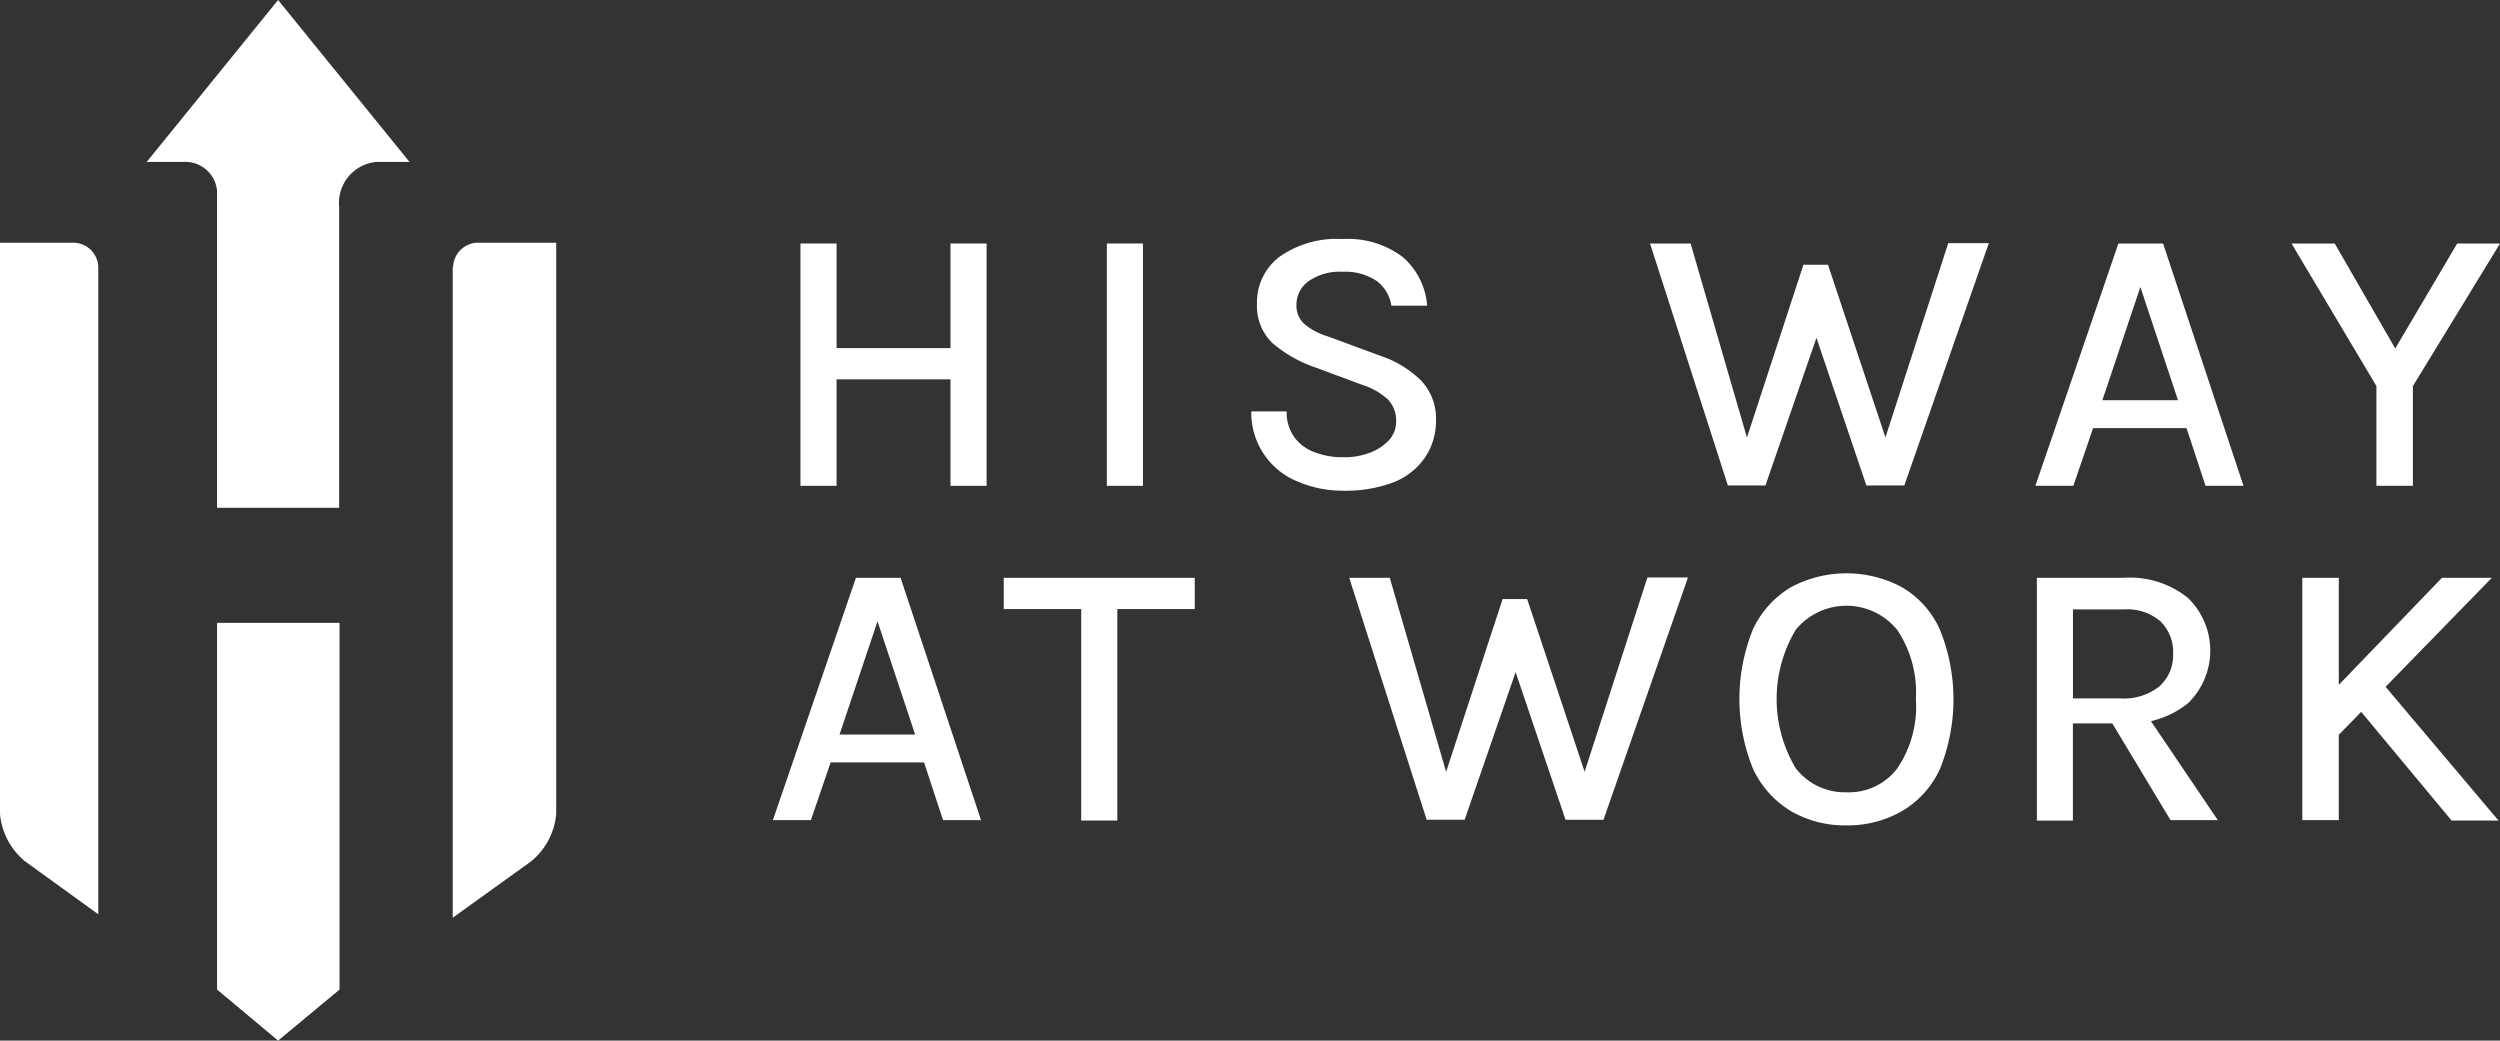 <?xml version="1.0" encoding="UTF-8"?>
<svg xmlns="http://www.w3.org/2000/svg" width="141.345" height="58.833" viewBox="0 0 141.345 58.833">
  <rect x="0" y="0" width="141.345" height="58.833" fill="#333333" stroke="none"/>
  <g id="HWAW-Logo-Primary-White" transform="translate(-58.9 -138)">
    <g id="Group_1142" data-name="Group 1142" transform="translate(102.598 151.514)">
      <path id="Path_1699" data-name="Path 1699" d="M273.9,203.4h2.042v5.915h6.441V203.4h2.042v13.7h-2.042v-6.02h-6.441v6.02H273.9Z" transform="translate(-272.342 -203.147)" fill="#fff"></path>
      <path id="Path_1700" data-name="Path 1700" d="M356.2,217.1V203.4h2.042v13.7Z" transform="translate(-337.319 -203.147)" fill="#fff"></path>
      <path id="Path_1701" data-name="Path 1701" d="M400.22,216.429a6.426,6.426,0,0,1-2.568-.505A4.193,4.193,0,0,1,395,211.946h2a2.4,2.4,0,0,0,.442,1.473,2.477,2.477,0,0,0,1.158.842,4.328,4.328,0,0,0,1.6.274,3.961,3.961,0,0,0,1.558-.274,2.817,2.817,0,0,0,1.052-.716,1.562,1.562,0,0,0,.379-1.031,1.714,1.714,0,0,0-.484-1.263,3.989,3.989,0,0,0-1.473-.821l-2.547-.947a7.47,7.47,0,0,1-2.5-1.41,2.916,2.916,0,0,1-.863-2.231,3.221,3.221,0,0,1,1.263-2.631,5.613,5.613,0,0,1,3.578-1.01,5.127,5.127,0,0,1,3.389,1.01,4.028,4.028,0,0,1,1.389,2.757h-2.021a2.152,2.152,0,0,0-.821-1.389,3.167,3.167,0,0,0-1.937-.526,3.048,3.048,0,0,0-1.915.526,1.629,1.629,0,0,0-.695,1.347,1.4,1.4,0,0,0,.442,1.074,3.725,3.725,0,0,0,1.368.716l2.9,1.074a6.024,6.024,0,0,1,2.337,1.41,3.132,3.132,0,0,1,.842,2.273,3.657,3.657,0,0,1-.61,2.063,3.865,3.865,0,0,1-1.768,1.41A7.637,7.637,0,0,1,400.22,216.429Z" transform="translate(-367.952 -202.2)" fill="#fff"></path>
      <path id="Path_1702" data-name="Path 1702" d="M502.1,203.321h2.294l3.452,11.893h-.568l3.494-10.693h1.389l3.515,10.567h-.526l3.81-11.788h2.294L516.477,217H514.33l-2.968-8.778h.295L508.625,217H506.5Z" transform="translate(-452.508 -203.068)" fill="#fff"></path>
      <path id="Path_1703" data-name="Path 1703" d="M605.6,217.1l4.694-13.7h2.526l4.547,13.7H615.22l-1.074-3.263h-5.283l-1.116,3.263Zm3.789-4.841h4.273l-2.126-6.4Z" transform="translate(-534.222 -203.147)" fill="#fff"></path>
      <path id="Path_1704" data-name="Path 1704" d="M674.4,203.4h2.442l3.641,6.315h-.442l3.726-6.315h2.421l-4.926,8.062V217.1H679.2v-5.641Z" transform="translate(-588.54 -203.147)" fill="#fff"></path>
      <path id="Path_1705" data-name="Path 1705" d="M266.5,306.9l4.694-13.7h2.526l4.547,13.7H276.12l-1.073-3.263h-5.283l-1.116,3.263Zm3.768-4.841h4.273l-2.126-6.4Z" transform="translate(-266.5 -274.045)" fill="#fff"></path>
      <path id="Path_1706" data-name="Path 1706" d="M328.5,294.968V293.2h10.8v1.768h-4.841l.463-.463v12.419h-2.042V294.505l.442.463Z" transform="translate(-315.449 -274.045)" fill="#fff"></path>
      <path id="Path_1707" data-name="Path 1707" d="M421.3,293.121h2.294l3.452,11.893h-.568l3.494-10.693h1.389l3.515,10.567h-.526l3.81-11.788h2.294l-4.778,13.7H433.53l-2.968-8.778h.295l-3.031,8.778h-2.147Z" transform="translate(-388.716 -273.966)" fill="#fff"></path>
      <path id="Path_1708" data-name="Path 1708" d="M532.141,306.25a6.071,6.071,0,0,1-3.115-.8,5.512,5.512,0,0,1-2.147-2.379,10.5,10.5,0,0,1,0-7.936,5.455,5.455,0,0,1,2.147-2.358,6.662,6.662,0,0,1,6.252,0,5.277,5.277,0,0,1,2.147,2.379,10.5,10.5,0,0,1,0,7.936,5.341,5.341,0,0,1-2.147,2.358A6.149,6.149,0,0,1,532.141,306.25Zm0-1.873a3.433,3.433,0,0,0,2.884-1.347,6.222,6.222,0,0,0,1.052-3.936,6.348,6.348,0,0,0-1.052-3.894,3.7,3.7,0,0,0-5.746,0,7.638,7.638,0,0,0,0,7.809A3.492,3.492,0,0,0,532.141,304.377Z" transform="translate(-471.456 -273.098)" fill="#fff"></path>
      <path id="Path_1709" data-name="Path 1709" d="M606,306.9V293.2h4.9a5.207,5.207,0,0,1,3.641,1.137,4.144,4.144,0,0,1,0,5.957,5.279,5.279,0,0,1-3.641,1.137h-2.863v5.494H606Zm2.042-6.883h2.673a3.22,3.22,0,0,0,2.231-.695,2.366,2.366,0,0,0,.758-1.831,2.41,2.41,0,0,0-.716-1.831,2.891,2.891,0,0,0-2.084-.674h-2.863Zm5.515,6.883-3.789-6.294h2.21l4.252,6.294Z" transform="translate(-534.538 -274.045)" fill="#fff"></path>
      <path id="Path_1710" data-name="Path 1710" d="M677.3,293.2h2.063v13.7H677.3Zm7.893,0h2.821l-8.883,9.114v-2.821Zm-3.536,5.746,6.736,7.978h-2.652l-5.515-6.63Z" transform="translate(-590.83 -274.045)" fill="#fff"></path>
    </g>
    <g id="Group_1143" data-name="Group 1143" transform="translate(58.9 138)">
      <path id="Path_1711" data-name="Path 1711" d="M180.521,204.568a1.418,1.418,0,0,1,1.473-1.368h4.357V235.49a3.905,3.905,0,0,1-1.431,2.694l-4.42,3.178V204.568Z" transform="translate(-154.904 -189.476)" fill="#fff"></path>
      <path id="Path_1712" data-name="Path 1712" d="M60.331,238.184A3.905,3.905,0,0,1,58.9,235.49V203.2h4.084a1.418,1.418,0,0,1,1.473,1.368v36.6Z" transform="translate(-58.9 -189.476)" fill="#fff"></path>
      <path id="Path_1713" data-name="Path 1713" d="M102.278,166.711V148.777a1.8,1.8,0,0,0-1.915-1.621H98.3L105.73,138l7.43,9.156h-1.894a2.33,2.33,0,0,0-2.084,2.547v17.008h-6.9Z" transform="translate(-90.007 -138)" fill="#fff"></path>
      <path id="Path_1714" data-name="Path 1714" d="M117.2,326.033V305.3h6.925v20.733l-3.473,2.884Z" transform="translate(-104.928 -270.085)" fill="#fff"></path>
    </g>
  </g>
</svg>
